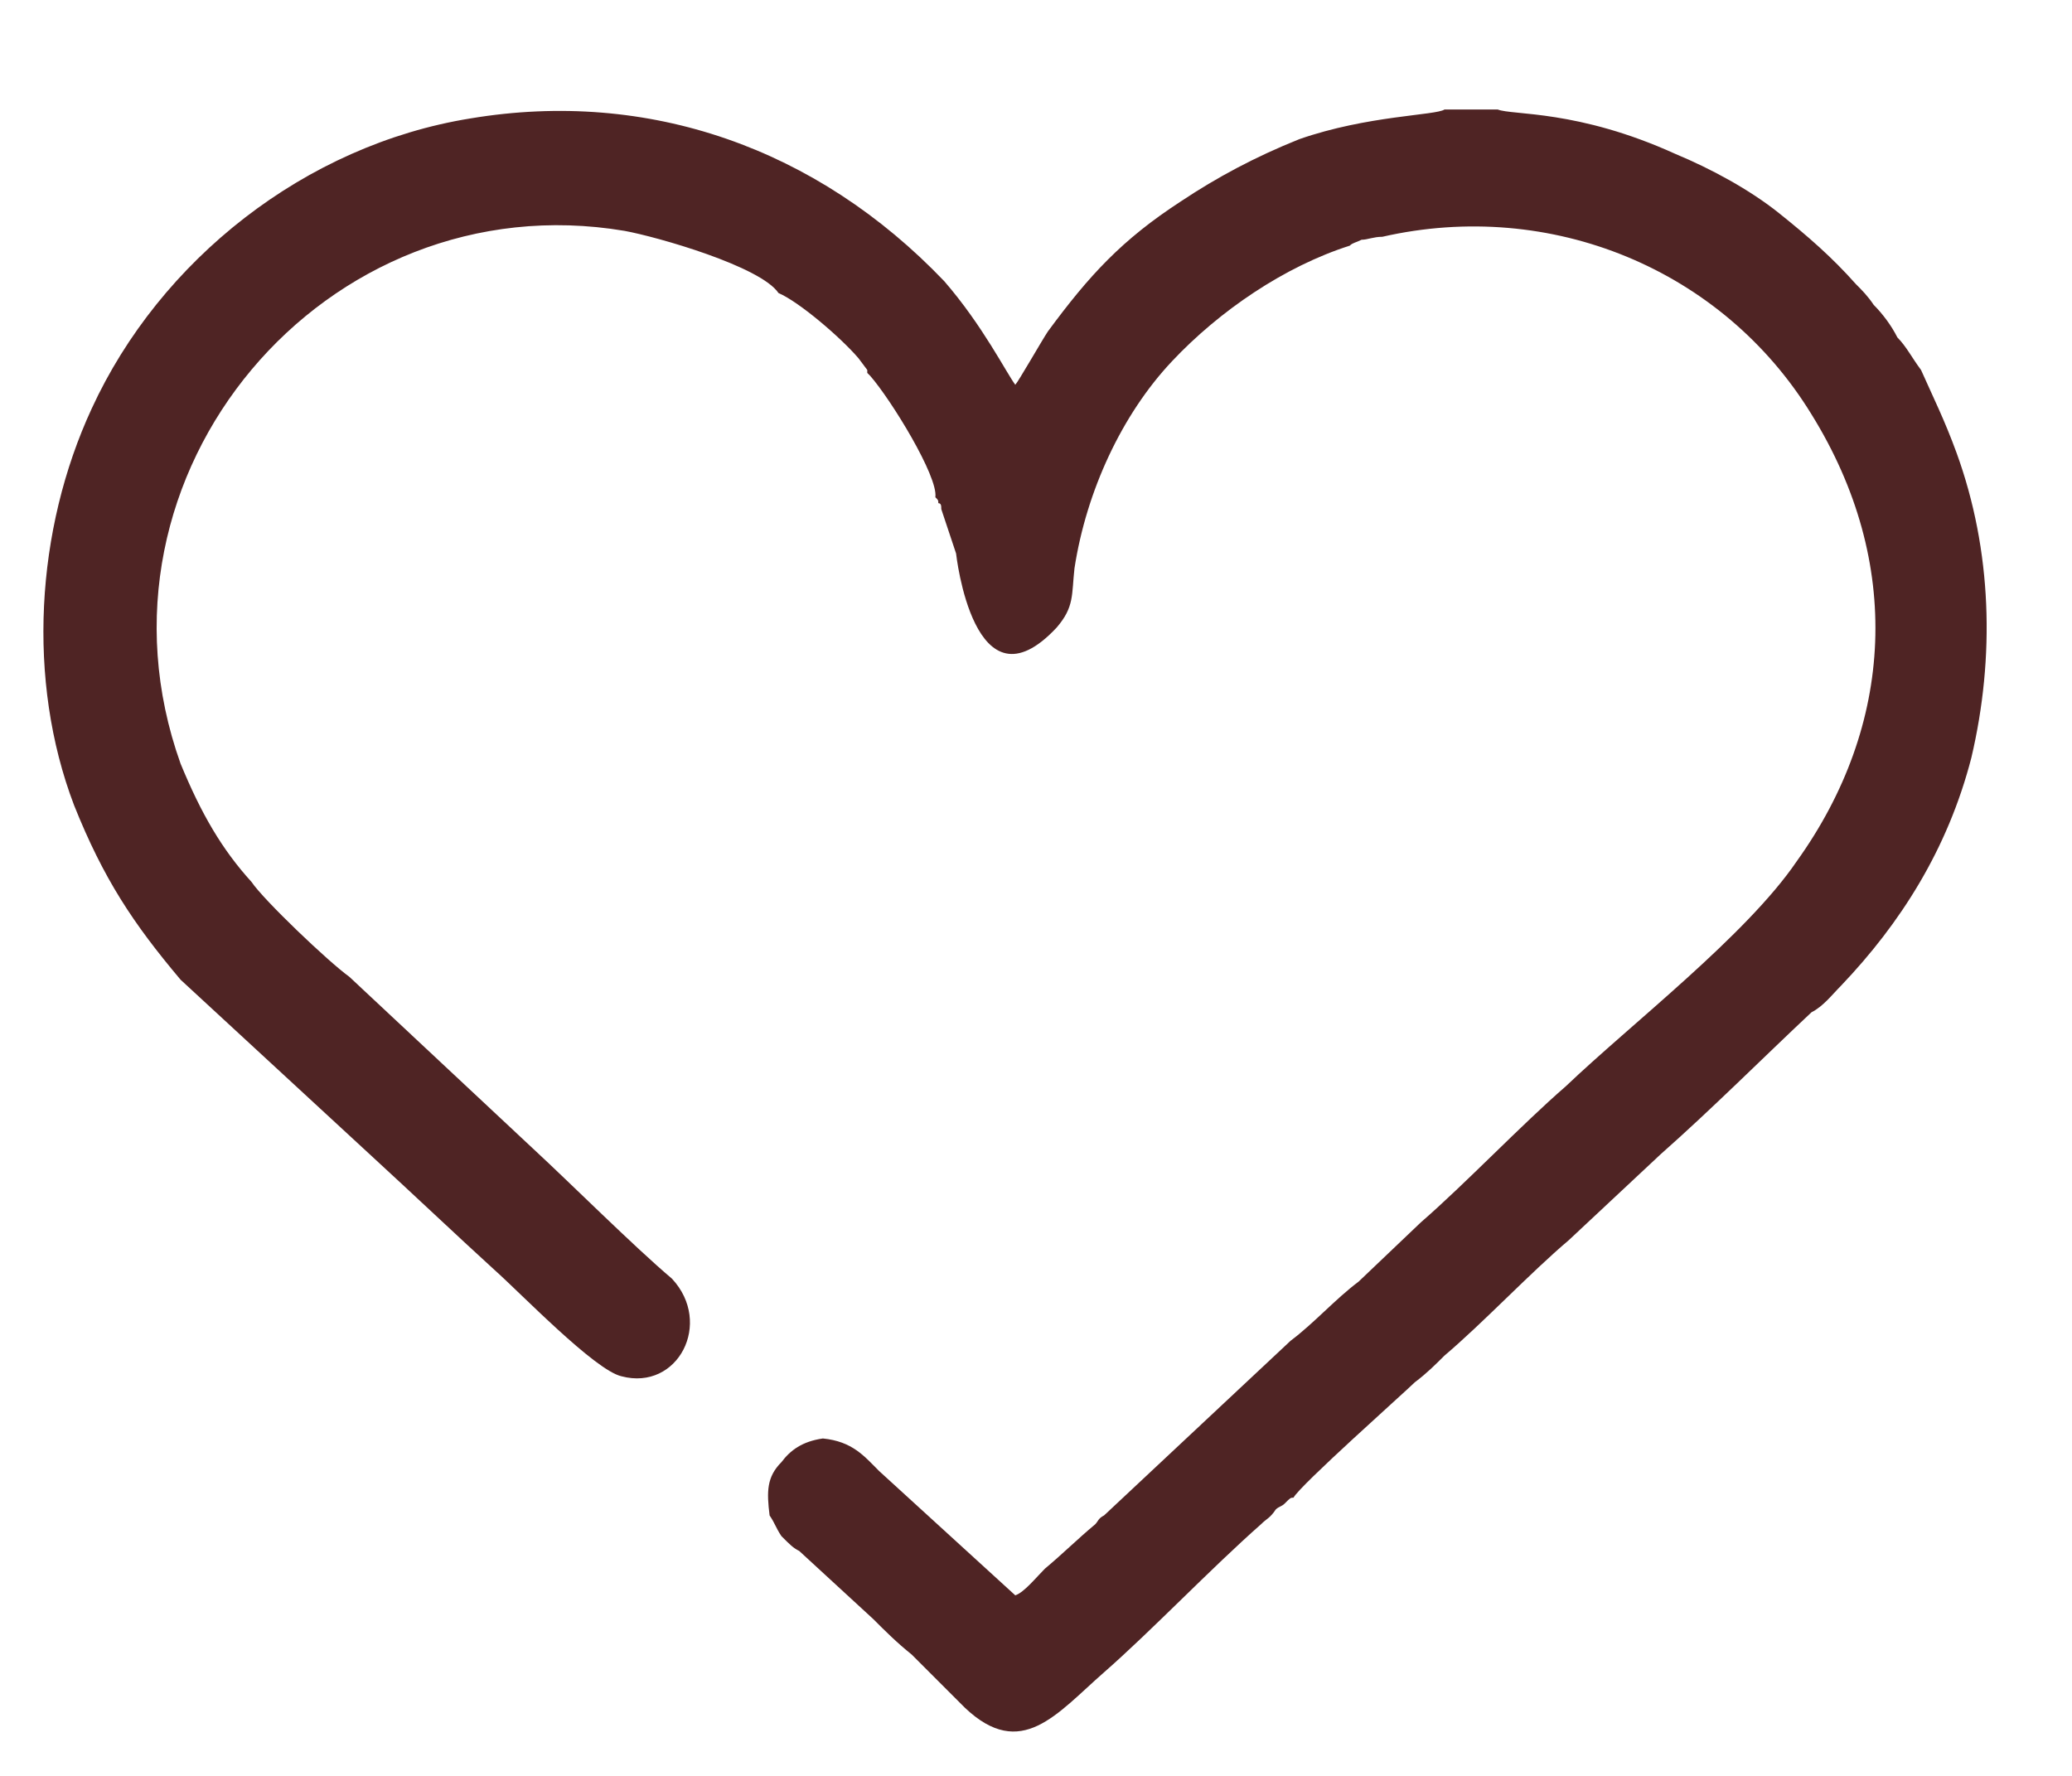 <?xml version="1.0" encoding="UTF-8"?> <svg xmlns="http://www.w3.org/2000/svg" xmlns:xlink="http://www.w3.org/1999/xlink" xml:space="preserve" width="100%" height="100%" version="1.1" style="shape-rendering:geometricPrecision; text-rendering:geometricPrecision; image-rendering:optimizeQuality; fill-rule:evenodd; clip-rule:evenodd" viewBox="0 0 700 600"> <defs> <style type="text/css"> .fil0 {fill:#4F2424} </style> </defs> <g id="Слой_x0020_1">  <path class="fil0" d="M25 272c10,25 20,40 36,59l65 60c12,11 30,28 41,38 9,8 34,34 43,36 19,5 31,-18 17,-33 -13,-11 -34,-32 -47,-44l-62 -58c-7,-5 -29,-26 -33,-32 -10,-11 -17,-23 -24,-40 -35,-98 49,-197 150,-180 11,2 46,12 52,21 7,3 21,15 27,22l3 4c0,0 0,0 0,1l1 1c7,8 23,34 22,41 1,1 1,1 1,2 1,0 1,1 1,2l5 15c0,0 6,55 34,25 6,-7 5,-11 6,-20 4,-26 16,-52 33,-70 16,-17 38,-32 60,-39 1,-1 2,-1 4,-2 2,0 4,-1 7,-1 57,-13 115,11 145,60 31,50 28,105 -5,151 -17,25 -56,55 -78,76 -15,13 -34,33 -49,46l-21 20c-8,6 -15,14 -23,20l-63 59c-2,1 -2,2 -3,3 -6,5 -11,10 -17,15 -3,3 -7,8 -10,9l-46 -42c-5,-5 -9,-10 -19,-11 -7,1 -11,4 -14,8 -5,5 -5,10 -4,18 2,3 2,4 4,7 3,3 4,4 6,5l25 23c4,4 8,8 13,12 6,6 11,11 18,18 19,18 31,2 47,-12 16,-14 36,-35 53,-50 2,-2 3,-2 5,-5 1,-1 2,-1 3,-2 2,-2 2,-2 3,-2 2,-4 38,-36 41,-39 4,-3 7,-6 10,-9 13,-11 29,-28 42,-39l31 -29c17,-15 35,-33 51,-48 4,-2 7,-6 10,-9 20,-21 36,-46 44,-77 8,-34 7,-70 -5,-103 -4,-11 -8,-19 -12,-28 -3,-4 -5,-8 -8,-11 -2,-4 -5,-8 -8,-11 -2,-3 -4,-5 -6,-7 -8,-9 -16,-16 -26,-24 -10,-8 -23,-15 -35,-20 -33,-15 -55,-13 -60,-15l-18 0c-3,2 -26,2 -49,10 -15,6 -28,13 -40,21 -20,13 -31,25 -45,44 -2,3 -10,17 -11,18 -3,-4 -11,-20 -24,-35 -43,-45 -100,-65 -160,-55 -56,9 -105,48 -128,98 -19,41 -22,92 -6,134z"></path> </g> </svg> 